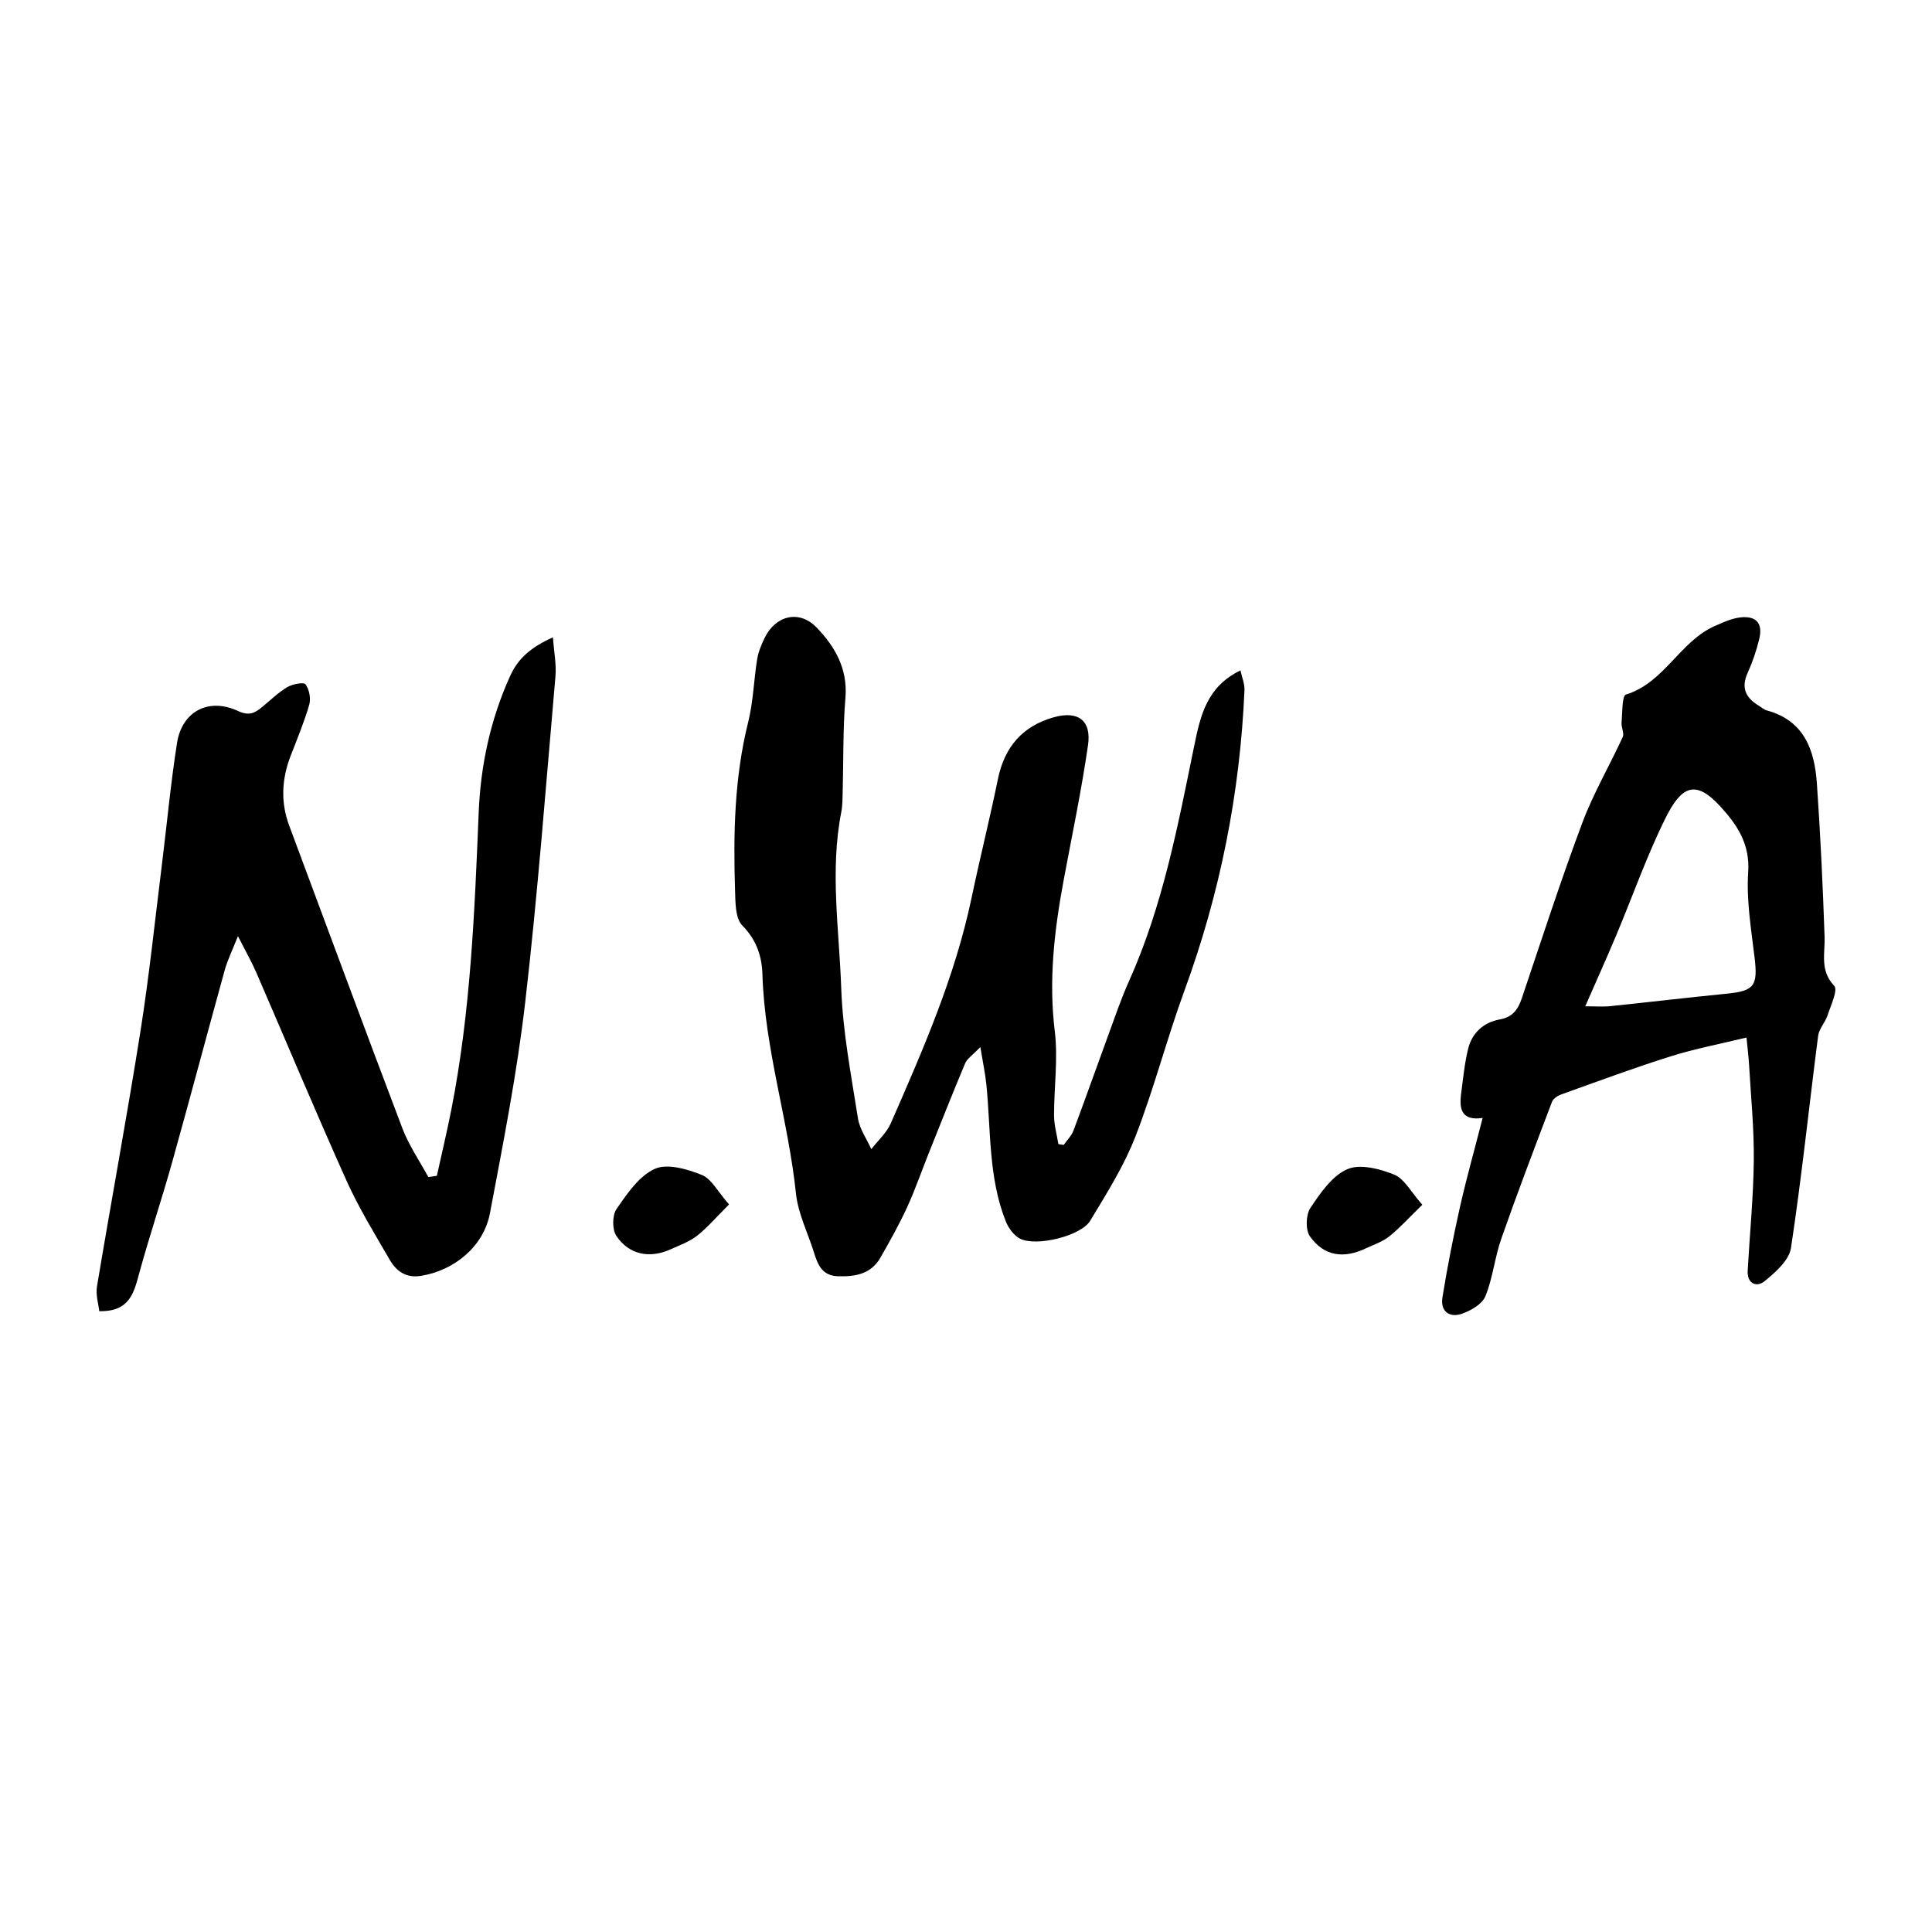 <?xml version="1.0" encoding="utf-8"?>
<!-- Generator: Adobe Illustrator 23.0.2, SVG Export Plug-In . SVG Version: 6.00 Build 0)  -->
<svg version="1.1" id="Layer_1" xmlns="http://www.w3.org/2000/svg" xmlns:xlink="http://www.w3.org/1999/xlink" x="0px" y="0px"
	 viewBox="0 0 500 500" style="enable-background:new 0 0 500 500;" xml:space="preserve">
<style type="text/css">
	.st0{fill:#070707;}
	.st1{fill:#FFFFFF;}
	.st2{fill-rule:evenodd;clip-rule:evenodd;}
	.st3{fill:#C12A21;}
	.st4{fill:#272425;}
	.st5{fill:#221F1E;}
	.st6{opacity:0.93;}
	.st7{fill:none;}
	.st8{fill-rule:evenodd;clip-rule:evenodd;stroke:#000000;stroke-width:0.047;stroke-miterlimit:2.613;}
</style>
<g>
	<path d="M253.71,270.97c-2.08,2.18-3.42,3.01-3.92,4.19c-3.25,7.73-6.33,15.54-9.45,23.33c-1.86,4.65-3.49,9.4-5.58,13.95
		c-2.05,4.46-4.46,8.76-6.9,13.03c-2.4,4.21-6.39,4.95-10.89,4.83c-4.23-0.12-5.32-2.97-6.32-6.17c-1.59-5.09-4.12-10.08-4.66-15.28
		c-1.99-19.03-8.09-37.41-8.67-56.65c-0.14-4.68-1.51-8.93-5.2-12.67c-1.85-1.87-1.79-6.01-1.89-9.15
		c-0.46-14.61-0.18-29.16,3.4-43.5c1.32-5.3,1.45-10.9,2.33-16.32c0.31-1.88,1.09-3.73,1.93-5.47c2.83-5.82,8.94-7.34,13.43-2.71
		c4.75,4.92,8.11,10.68,7.48,18.24c-0.67,8.02-0.49,16.12-0.71,24.18c-0.05,1.78-0.02,3.6-0.36,5.34
		c-2.98,15.18-0.55,30.41-0.02,45.57c0.39,11.28,2.58,22.52,4.33,33.72c0.43,2.77,2.27,5.32,3.46,7.97c1.71-2.22,3.95-4.2,5.04-6.69
		c8.3-18.96,16.62-37.92,20.9-58.33c2.15-10.27,4.72-20.46,6.82-30.74c1.69-8.28,6.32-13.71,14.42-16c6.29-1.78,9.83,0.77,8.9,7.21
		c-1.69,11.7-4.13,23.28-6.3,34.91c-2.41,12.95-3.93,25.86-2.3,39.14c0.88,7.16-0.22,14.56-0.19,21.84c0.01,2.45,0.73,4.9,1.12,7.35
		c0.46,0.07,0.91,0.15,1.37,0.22c0.86-1.23,2.02-2.34,2.53-3.7c3.07-8.17,5.96-16.41,8.97-24.6c1.73-4.7,3.33-9.47,5.38-14.03
		c8.77-19.49,12.68-40.32,16.92-61.04c1.61-7.87,3.3-15.25,11.95-19.44c0.39,1.83,1.11,3.48,1.04,5.09
		c-1.15,26.75-6.33,52.68-15.56,77.85c-4.56,12.45-7.86,25.37-12.67,37.72c-2.97,7.63-7.44,14.72-11.7,21.77
		c-2.4,3.96-13.94,6.76-18.14,4.64c-1.61-0.81-3.02-2.76-3.71-4.51c-4.53-11.38-3.82-23.55-5.02-35.43
		C254.98,277.85,254.39,275.11,253.71,270.97z"/>
	<path d="M113.06,304.3c1.26-5.75,2.64-11.48,3.77-17.26c4.99-25.39,6-51.13,7.06-76.89c0.5-12.17,3.07-24.08,8.17-35.29
		c2.03-4.46,5.42-7.43,11.04-9.91c0.28,3.9,0.92,7.02,0.65,10.07c-2.46,28.12-4.58,56.28-7.82,84.31
		c-2.12,18.32-5.7,36.49-9.13,54.64c-1.64,8.67-9.3,14.87-17.91,16.23c-3.85,0.61-6.34-1.25-8.04-4.18
		c-3.89-6.72-7.98-13.37-11.16-20.43c-8.03-17.87-15.57-35.95-23.37-53.92c-1.2-2.77-2.72-5.41-4.74-9.4
		c-1.5,3.79-2.71,6.22-3.42,8.79c-4.58,16.55-8.97,33.16-13.6,49.7c-2.66,9.52-5.82,18.9-8.44,28.43
		c-1.42,5.15-2.39,10.31-10.43,10.14c-0.18-1.75-0.96-4.18-0.59-6.41c3.67-22.02,7.76-43.98,11.25-66.03
		c2.25-14.23,3.74-28.58,5.52-42.89c1.32-10.58,2.29-21.22,3.95-31.75c1.28-8.15,8.19-11.78,15.77-8.25c2.93,1.37,4.4,0.5,6.3-1.06
		c2.13-1.75,4.12-3.73,6.47-5.12c1.34-0.79,4.25-1.34,4.71-0.71c0.97,1.32,1.42,3.66,0.96,5.26c-1.3,4.5-3.12,8.86-4.82,13.25
		c-2.3,5.98-2.63,11.96-0.37,18.04c9.75,26.11,19.38,52.26,29.28,78.31c1.68,4.43,4.45,8.44,6.72,12.65
		C111.59,304.52,112.32,304.41,113.06,304.3z"/>
	<path d="M383.71,289.32c-5.34,0.81-6.1-2.19-5.59-6.1c0.52-3.97,0.89-7.99,1.85-11.86c1.02-4.08,4.02-6.79,8.13-7.52
		c3.43-0.61,4.78-2.62,5.78-5.59c5.1-15.13,10.02-30.33,15.61-45.28c2.86-7.64,7.06-14.78,10.47-22.23c0.45-0.98-0.41-2.47-0.3-3.7
		c0.22-2.54,0.09-6.97,1.13-7.29c9.98-3.07,13.92-13.73,22.96-17.72c2.18-0.96,4.46-2.03,6.77-2.26c4.09-0.41,5.74,1.64,4.76,5.65
		c-0.73,2.98-1.72,5.93-2.99,8.72c-1.77,3.9-0.48,6.47,2.88,8.49c0.69,0.42,1.33,1.03,2.09,1.23c9.7,2.64,12.35,10.27,12.95,18.92
		c0.92,13.19,1.53,26.4,1.99,39.61c0.15,4.41-1.28,8.74,2.5,12.75c1.01,1.07-0.89,5.06-1.73,7.62c-0.6,1.84-2.2,3.47-2.44,5.31
		c-2.36,18.3-4.26,36.67-7.03,54.91c-0.48,3.19-4.04,6.32-6.87,8.62c-1.97,1.6-4.52,0.69-4.33-2.75c0.53-9.52,1.48-19.04,1.58-28.57
		c0.09-8.22-0.75-16.46-1.22-24.69c-0.12-2.08-0.39-4.15-0.67-7.08c-6.75,1.65-13.32,2.89-19.66,4.88
		c-9.51,2.99-18.87,6.48-28.26,9.84c-0.94,0.34-2.1,1.09-2.42,1.94c-4.47,11.76-8.95,23.52-13.11,35.39
		c-1.7,4.85-2.19,10.15-4.11,14.89c-0.83,2.03-3.71,3.71-6.02,4.53c-3.27,1.16-5.69-0.59-5.11-4.2c1.28-7.92,2.83-15.81,4.59-23.64
		C379.57,304.75,381.63,297.44,383.71,289.32z M410.26,260.43c2.9,0,4.63,0.15,6.33-0.02c10.11-1.05,20.21-2.25,30.33-3.25
		c7.09-0.7,8.03-2.05,7.17-9.28c-0.87-7.36-2.15-14.83-1.66-22.14c0.5-7.41-2.92-12.36-7.3-17.13c-6.51-7.08-10.09-4.94-14.1,3.12
		c-4.84,9.74-8.46,20.1-12.68,30.15C415.88,247.77,413.25,253.6,410.26,260.43z"/>
	<path d="M188.67,311.7c-3.23,3.23-5.53,5.95-8.27,8.11c-1.98,1.56-4.52,2.45-6.87,3.52c-5.37,2.43-10.71,1.43-14.01-3.47
		c-1.11-1.65-1.09-5.34,0.04-6.97c2.72-3.95,5.82-8.53,9.88-10.38c3.22-1.47,8.39,0.04,12.16,1.55
		C184.14,305.07,185.75,308.4,188.67,311.7z"/>
	<path d="M368.1,311.79c-3.45,3.35-5.84,6.01-8.59,8.21c-1.72,1.38-3.98,2.1-6.02,3.07c-5.77,2.75-10.85,2.03-14.48-3.1
		c-1.18-1.66-1.06-5.55,0.11-7.33c2.55-3.85,5.6-8.3,9.53-10.04c3.28-1.45,8.41-0.13,12.15,1.38
		C363.46,305.06,365.16,308.49,368.1,311.79z"/>
</g>
</svg>
